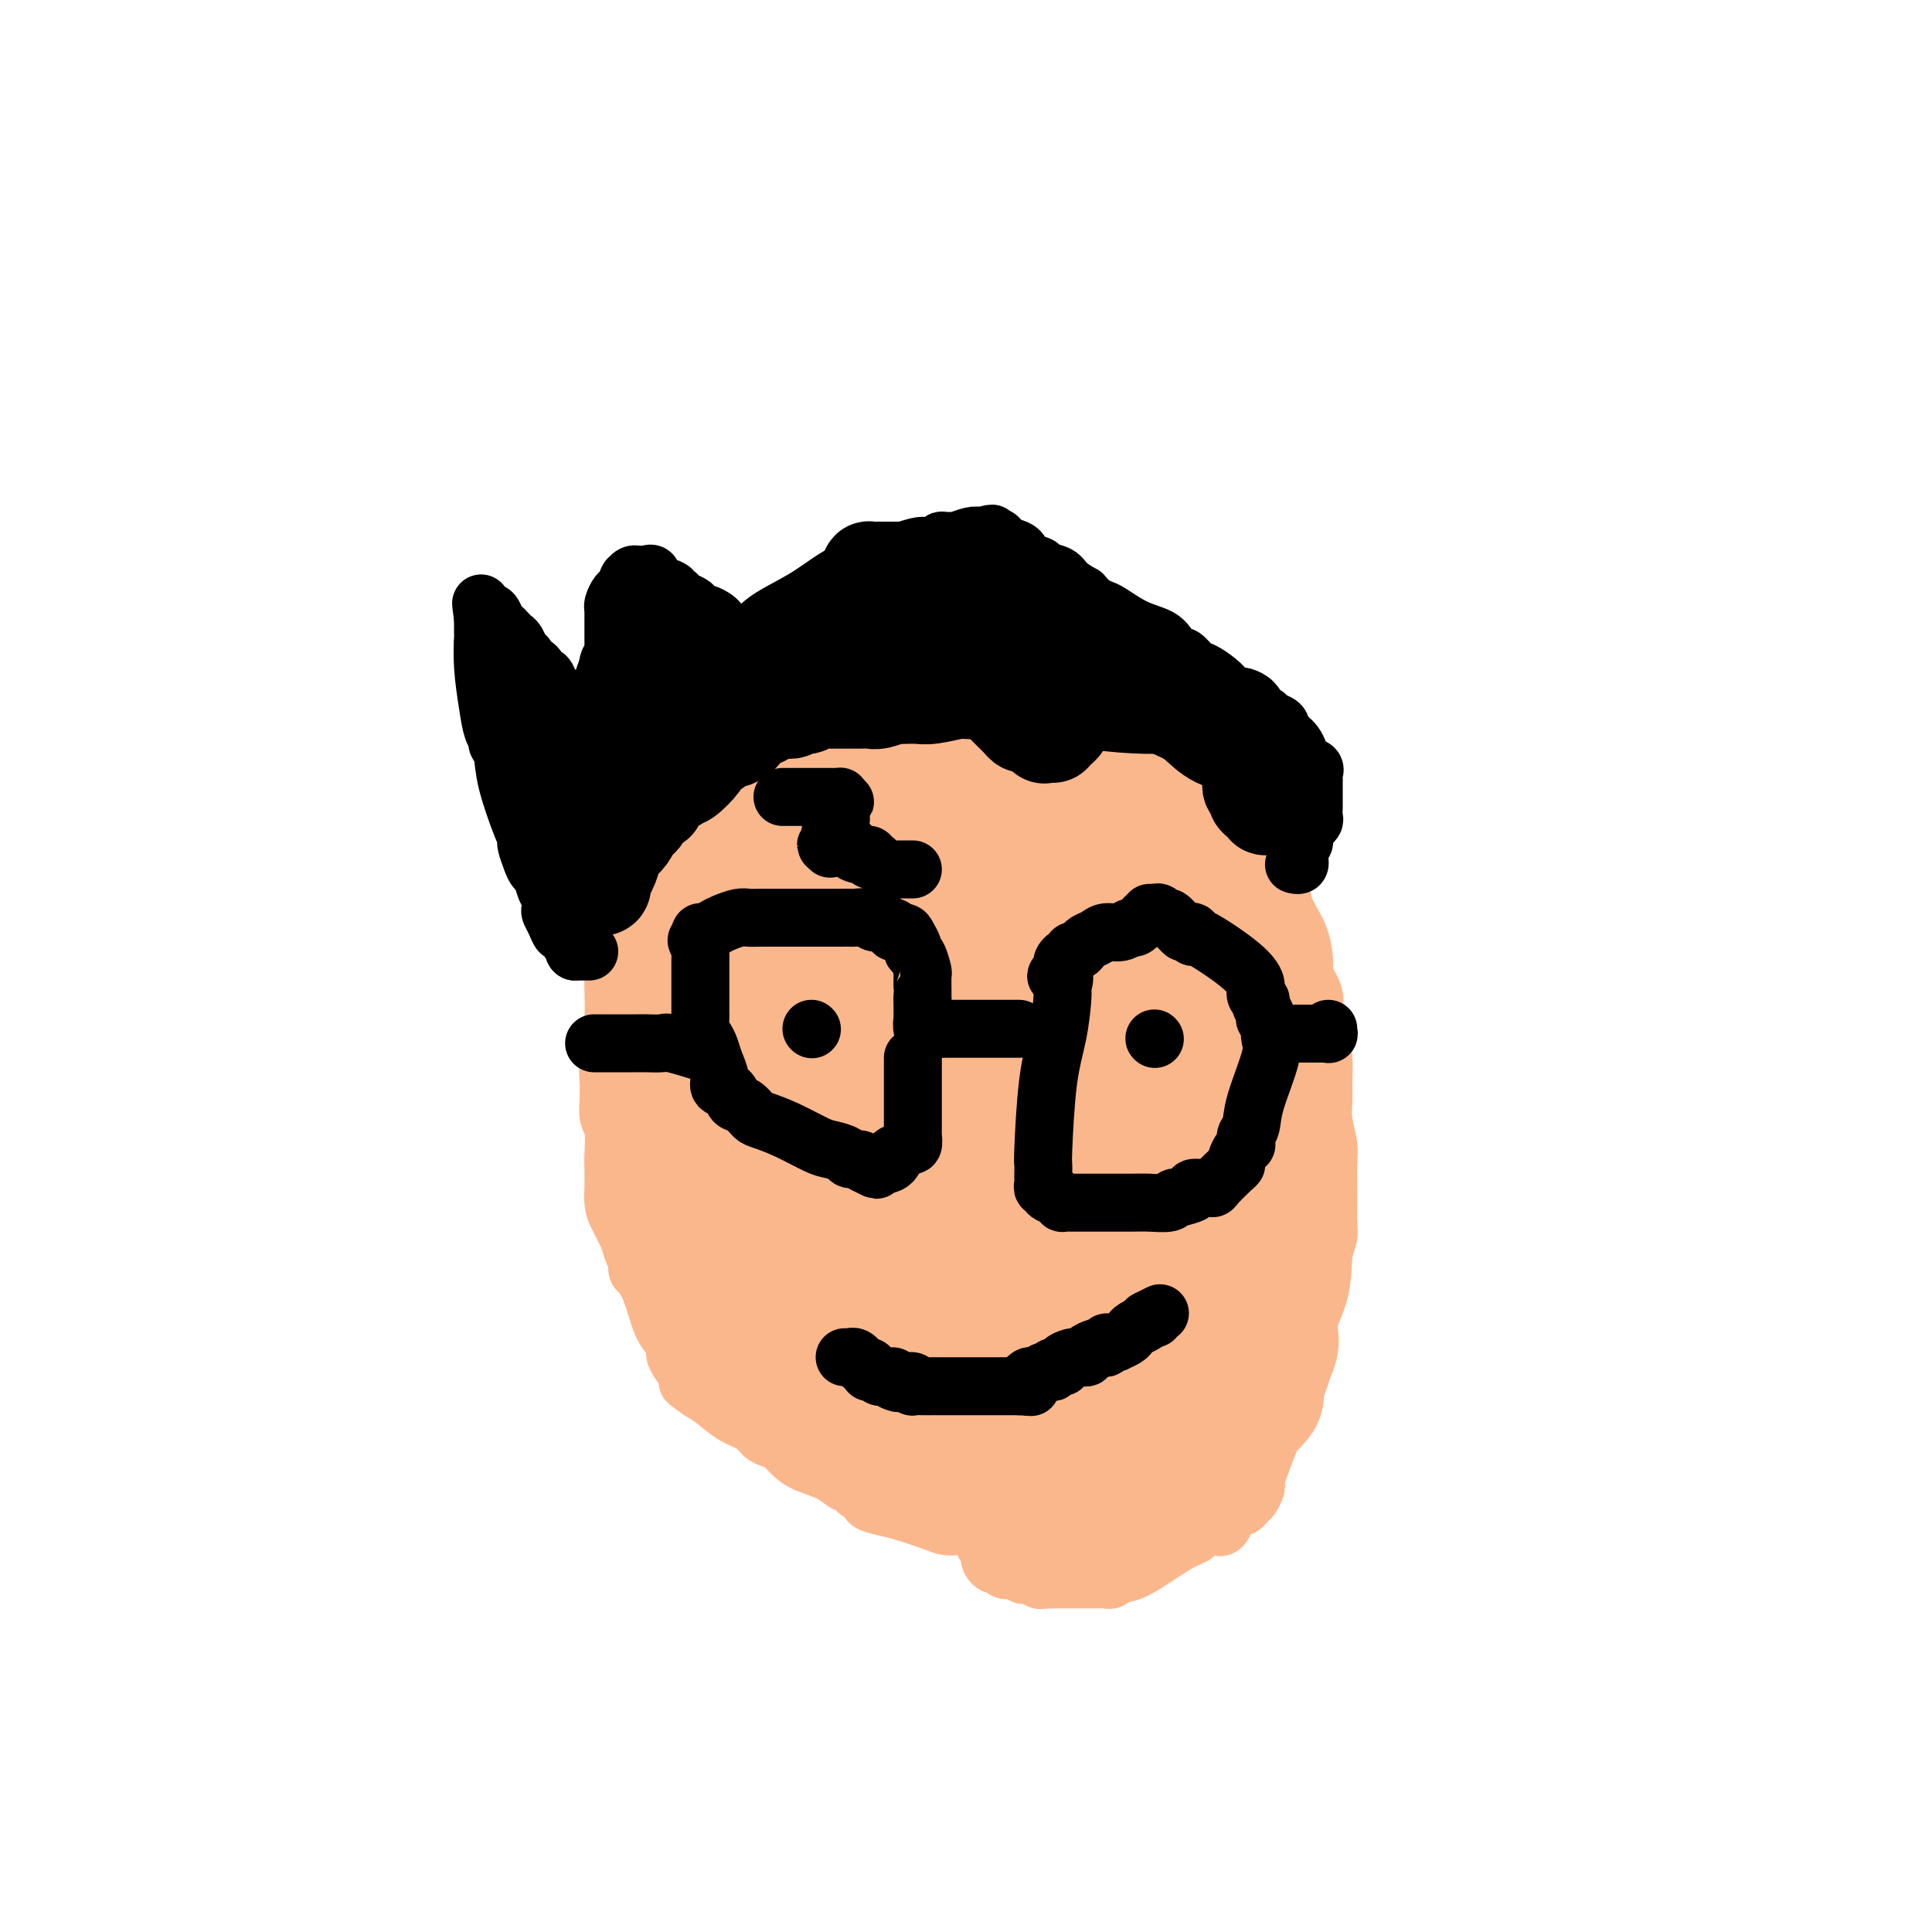 <svg viewBox='0 0 400 400' version='1.1' xmlns='http://www.w3.org/2000/svg' xmlns:xlink='http://www.w3.org/1999/xlink'><g fill='none' stroke='#FBB78C' stroke-width='12' stroke-linecap='round' stroke-linejoin='round'><path d='M218,316c-0.311,0.000 -0.622,0.000 -1,0c-0.378,0.000 -0.822,0.000 -1,0c-0.178,0.000 -0.089,0.000 0,0'/><path d='M216,316c-0.235,0.016 0.179,0.057 0,0c-0.179,-0.057 -0.949,-0.212 -2,0c-1.051,0.212 -2.382,0.790 -3,1c-0.618,0.210 -0.523,0.053 -1,0c-0.477,-0.053 -1.527,-0.000 -2,0c-0.473,0.000 -0.368,-0.053 -1,0c-0.632,0.053 -2.000,0.210 -3,0c-1.000,-0.210 -1.633,-0.788 -2,-1c-0.367,-0.212 -0.469,-0.059 -1,0c-0.531,0.059 -1.493,0.023 -2,0c-0.507,-0.023 -0.561,-0.034 -1,0c-0.439,0.034 -1.264,0.111 -2,0c-0.736,-0.111 -1.383,-0.411 -3,-1c-1.617,-0.589 -4.206,-1.467 -6,-2c-1.794,-0.533 -2.795,-0.720 -4,-1c-1.205,-0.280 -2.613,-0.654 -3,-1c-0.387,-0.346 0.248,-0.666 0,-1c-0.248,-0.334 -1.380,-0.684 -2,-1c-0.620,-0.316 -0.729,-0.598 -1,-1c-0.271,-0.402 -0.706,-0.922 -1,-1c-0.294,-0.078 -0.449,0.288 -1,0c-0.551,-0.288 -1.498,-1.229 -3,-2c-1.502,-0.771 -3.557,-1.372 -5,-2c-1.443,-0.628 -2.272,-1.285 -3,-2c-0.728,-0.715 -1.356,-1.489 -2,-2c-0.644,-0.511 -1.306,-0.759 -2,-1c-0.694,-0.241 -1.421,-0.473 -2,-1c-0.579,-0.527 -1.011,-1.347 -2,-2c-0.989,-0.653 -2.536,-1.137 -4,-2c-1.464,-0.863 -2.847,-2.104 -4,-3c-1.153,-0.896 -2.077,-1.448 -3,-2'/><path d='M145,288c-5.357,-3.648 -1.249,-1.267 0,-1c1.249,0.267 -0.361,-1.581 -1,-2c-0.639,-0.419 -0.307,0.589 -1,0c-0.693,-0.589 -2.412,-2.775 -3,-4c-0.588,-1.225 -0.045,-1.487 0,-2c0.045,-0.513 -0.408,-1.275 -1,-2c-0.592,-0.725 -1.322,-1.413 -2,-3c-0.678,-1.587 -1.305,-4.074 -2,-6c-0.695,-1.926 -1.457,-3.292 -2,-4c-0.543,-0.708 -0.865,-0.758 -1,-1c-0.135,-0.242 -0.081,-0.676 0,-1c0.081,-0.324 0.190,-0.536 0,-1c-0.190,-0.464 -0.678,-1.178 -1,-2c-0.322,-0.822 -0.479,-1.750 -1,-3c-0.521,-1.250 -1.408,-2.820 -2,-4c-0.592,-1.180 -0.891,-1.968 -1,-3c-0.109,-1.032 -0.030,-2.308 0,-3c0.030,-0.692 0.009,-0.801 0,-1c-0.009,-0.199 -0.006,-0.489 0,-1c0.006,-0.511 0.016,-1.244 0,-2c-0.016,-0.756 -0.057,-1.535 0,-3c0.057,-1.465 0.212,-3.617 0,-5c-0.212,-1.383 -0.790,-1.997 -1,-3c-0.210,-1.003 -0.052,-2.396 0,-3c0.052,-0.604 -0.001,-0.419 0,-1c0.001,-0.581 0.055,-1.929 0,-3c-0.055,-1.071 -0.221,-1.864 0,-4c0.221,-2.136 0.829,-5.613 1,-9c0.171,-3.387 -0.094,-6.682 0,-9c0.094,-2.318 0.547,-3.659 1,-5'/><path d='M128,197c0.377,-8.665 0.818,-4.328 1,-3c0.182,1.328 0.105,-0.355 0,-1c-0.105,-0.645 -0.238,-0.253 0,0c0.238,0.253 0.848,0.367 1,0c0.152,-0.367 -0.153,-1.214 0,-2c0.153,-0.786 0.763,-1.512 1,-2c0.237,-0.488 0.101,-0.737 0,-1c-0.101,-0.263 -0.168,-0.539 0,-1c0.168,-0.461 0.571,-1.107 1,-2c0.429,-0.893 0.886,-2.032 2,-4c1.114,-1.968 2.886,-4.766 4,-6c1.114,-1.234 1.569,-0.905 2,-1c0.431,-0.095 0.836,-0.614 1,-1c0.164,-0.386 0.085,-0.638 0,-1c-0.085,-0.362 -0.177,-0.833 0,-1c0.177,-0.167 0.622,-0.030 1,0c0.378,0.030 0.689,-0.049 1,0c0.311,0.049 0.621,0.224 1,0c0.379,-0.224 0.826,-0.847 1,-1c0.174,-0.153 0.074,0.166 0,0c-0.074,-0.166 -0.122,-0.815 0,-1c0.122,-0.185 0.413,0.094 1,0c0.587,-0.094 1.470,-0.561 2,-1c0.530,-0.439 0.706,-0.850 1,-1c0.294,-0.150 0.707,-0.040 1,0c0.293,0.040 0.465,0.012 1,0c0.535,-0.012 1.433,-0.006 2,0c0.567,0.006 0.801,0.012 1,0c0.199,-0.012 0.361,-0.042 1,0c0.639,0.042 1.754,0.155 3,0c1.246,-0.155 2.623,-0.577 4,-1'/><path d='M162,166c3.591,-0.630 4.068,-0.705 5,-1c0.932,-0.295 2.319,-0.811 3,-1c0.681,-0.189 0.657,-0.051 1,0c0.343,0.051 1.054,0.014 2,0c0.946,-0.014 2.125,-0.004 3,0c0.875,0.004 1.444,0.001 2,0c0.556,-0.001 1.098,-0.000 2,0c0.902,0.000 2.163,0.000 3,0c0.837,-0.000 1.249,-0.000 2,0c0.751,0.000 1.840,0.000 3,0c1.160,-0.000 2.390,-0.000 3,0c0.610,0.000 0.600,0.000 2,0c1.400,-0.000 4.211,-0.001 5,0c0.789,0.001 -0.445,0.004 0,0c0.445,-0.004 2.569,-0.016 4,0c1.431,0.016 2.170,0.061 3,0c0.830,-0.061 1.753,-0.228 3,0c1.247,0.228 2.819,0.849 4,1c1.181,0.151 1.972,-0.170 3,0c1.028,0.170 2.294,0.829 3,1c0.706,0.171 0.851,-0.147 2,0c1.149,0.147 3.302,0.761 5,1c1.698,0.239 2.943,0.105 4,0c1.057,-0.105 1.927,-0.182 3,0c1.073,0.182 2.347,0.621 4,1c1.653,0.379 3.683,0.697 5,1c1.317,0.303 1.922,0.592 3,1c1.078,0.408 2.629,0.934 4,1c1.371,0.066 2.561,-0.328 4,0c1.439,0.328 3.125,1.380 4,2c0.875,0.620 0.937,0.810 1,1'/><path d='M257,174c8.050,1.786 3.677,1.252 2,1c-1.677,-0.252 -0.656,-0.222 0,0c0.656,0.222 0.948,0.636 1,1c0.052,0.364 -0.137,0.679 0,1c0.137,0.321 0.598,0.646 1,1c0.402,0.354 0.745,0.735 1,1c0.255,0.265 0.423,0.415 1,1c0.577,0.585 1.564,1.607 2,3c0.436,1.393 0.321,3.157 1,5c0.679,1.843 2.153,3.765 3,6c0.847,2.235 1.067,4.782 1,6c-0.067,1.218 -0.421,1.108 0,2c0.421,0.892 1.615,2.787 2,4c0.385,1.213 -0.040,1.745 0,3c0.040,1.255 0.546,3.233 1,5c0.454,1.767 0.858,3.323 1,5c0.142,1.677 0.024,3.476 0,5c-0.024,1.524 0.046,2.774 0,4c-0.046,1.226 -0.208,2.428 0,4c0.208,1.572 0.788,3.512 1,5c0.212,1.488 0.058,2.523 0,4c-0.058,1.477 -0.019,3.396 0,5c0.019,1.604 0.019,2.893 0,4c-0.019,1.107 -0.058,2.033 0,3c0.058,0.967 0.211,1.975 0,3c-0.211,1.025 -0.787,2.067 -1,4c-0.213,1.933 -0.063,4.755 -1,8c-0.937,3.245 -2.963,6.911 -4,10c-1.037,3.089 -1.087,5.601 -2,9c-0.913,3.399 -2.689,7.685 -4,11c-1.311,3.315 -2.155,5.657 -3,8'/><path d='M260,306c-1.947,6.284 -0.314,2.994 0,2c0.314,-0.994 -0.689,0.307 -1,1c-0.311,0.693 0.071,0.777 0,1c-0.071,0.223 -0.597,0.583 -1,1c-0.403,0.417 -0.685,0.890 -1,1c-0.315,0.110 -0.663,-0.142 -1,0c-0.337,0.142 -0.663,0.679 -1,1c-0.337,0.321 -0.684,0.425 -1,1c-0.316,0.575 -0.599,1.621 -1,2c-0.401,0.379 -0.918,0.090 -1,0c-0.082,-0.090 0.271,0.017 0,0c-0.271,-0.017 -1.167,-0.158 -2,0c-0.833,0.158 -1.603,0.616 -2,1c-0.397,0.384 -0.421,0.695 -1,1c-0.579,0.305 -1.714,0.603 -4,2c-2.286,1.397 -5.723,3.891 -8,5c-2.277,1.109 -3.394,0.833 -4,1c-0.606,0.167 -0.702,0.777 -1,1c-0.298,0.223 -0.800,0.060 -1,0c-0.200,-0.060 -0.100,-0.016 0,0c0.100,0.016 0.199,0.004 0,0c-0.199,-0.004 -0.697,-0.001 -1,0c-0.303,0.001 -0.410,0.000 -1,0c-0.590,-0.000 -1.664,-0.000 -2,0c-0.336,0.000 0.064,0.000 0,0c-0.064,-0.000 -0.593,-0.000 -1,0c-0.407,0.000 -0.692,0.000 -1,0c-0.308,-0.000 -0.639,-0.000 -1,0c-0.361,0.000 -0.751,0.000 -1,0c-0.249,-0.000 -0.357,-0.000 -1,0c-0.643,0.000 -1.822,0.000 -3,0'/><path d='M217,327c-2.963,0.293 -1.372,0.026 -1,0c0.372,-0.026 -0.475,0.190 -1,0c-0.525,-0.190 -0.728,-0.787 -1,-1c-0.272,-0.213 -0.615,-0.043 -1,0c-0.385,0.043 -0.814,-0.040 -1,0c-0.186,0.040 -0.130,0.203 0,0c0.130,-0.203 0.333,-0.772 0,-1c-0.333,-0.228 -1.203,-0.117 -2,0c-0.797,0.117 -1.520,0.238 -2,0c-0.480,-0.238 -0.716,-0.837 -1,-1c-0.284,-0.163 -0.616,0.110 -1,0c-0.384,-0.110 -0.821,-0.604 -1,-1c-0.179,-0.396 -0.099,-0.694 0,-1c0.099,-0.306 0.219,-0.621 0,-1c-0.219,-0.379 -0.777,-0.823 -1,-1c-0.223,-0.177 -0.112,-0.089 0,0'/></g>
<g fill='none' stroke='#FBB78C' stroke-width='28' stroke-linecap='round' stroke-linejoin='round'><path d='M225,301c-0.000,0.302 -0.000,0.604 0,1c0.000,0.396 0.000,0.885 0,1c-0.000,0.115 -0.000,-0.143 0,0c0.000,0.143 0.000,0.686 0,1c-0.000,0.314 -0.000,0.397 0,1c0.000,0.603 0.000,1.725 0,2c-0.000,0.275 -0.000,-0.296 0,0c0.000,0.296 0.000,1.459 0,2c-0.000,0.541 -0.000,0.461 0,1c0.000,0.539 0.000,1.698 0,2c-0.000,0.302 -0.001,-0.255 0,0c0.001,0.255 0.003,1.320 0,2c-0.003,0.680 -0.011,0.976 0,1c0.011,0.024 0.041,-0.224 0,0c-0.041,0.224 -0.155,0.921 0,1c0.155,0.079 0.577,-0.461 1,-1'/><path d='M226,315c0.338,1.922 0.682,-0.273 1,-1c0.318,-0.727 0.610,0.016 1,0c0.390,-0.016 0.878,-0.789 1,-1c0.122,-0.211 -0.122,0.141 0,0c0.122,-0.141 0.611,-0.774 1,-1c0.389,-0.226 0.678,-0.046 1,0c0.322,0.046 0.677,-0.043 1,0c0.323,0.043 0.613,0.219 1,0c0.387,-0.219 0.869,-0.833 1,-1c0.131,-0.167 -0.091,0.112 0,0c0.091,-0.112 0.494,-0.615 1,-1c0.506,-0.385 1.115,-0.652 2,-1c0.885,-0.348 2.045,-0.777 4,-2c1.955,-1.223 4.706,-3.241 7,-5c2.294,-1.759 4.130,-3.259 5,-4c0.870,-0.741 0.773,-0.724 1,-1c0.227,-0.276 0.778,-0.847 1,-1c0.222,-0.153 0.114,0.110 0,0c-0.114,-0.110 -0.233,-0.594 0,-1c0.233,-0.406 0.818,-0.735 1,-1c0.182,-0.265 -0.038,-0.466 0,-1c0.038,-0.534 0.336,-1.399 1,-2c0.664,-0.601 1.695,-0.936 2,-1c0.305,-0.064 -0.114,0.142 0,0c0.114,-0.142 0.762,-0.634 1,-1c0.238,-0.366 0.067,-0.607 0,-1c-0.067,-0.393 -0.029,-0.937 0,-1c0.029,-0.063 0.049,0.354 0,0c-0.049,-0.354 -0.167,-1.480 0,-2c0.167,-0.520 0.619,-0.434 1,-1c0.381,-0.566 0.690,-1.783 1,-3'/><path d='M262,281c1.619,-3.456 1.166,-3.596 1,-4c-0.166,-0.404 -0.044,-1.071 0,-2c0.044,-0.929 0.012,-2.120 0,-3c-0.012,-0.880 -0.003,-1.448 0,-2c0.003,-0.552 0.001,-1.088 0,-2c-0.001,-0.912 -0.000,-2.199 0,-3c0.000,-0.801 -0.000,-1.117 0,-2c0.000,-0.883 0.001,-2.334 0,-4c-0.001,-1.666 -0.003,-3.547 0,-5c0.003,-1.453 0.012,-2.477 0,-3c-0.012,-0.523 -0.045,-0.545 0,-1c0.045,-0.455 0.170,-1.343 0,-2c-0.170,-0.657 -0.633,-1.082 -1,-2c-0.367,-0.918 -0.637,-2.327 -1,-4c-0.363,-1.673 -0.818,-3.609 -1,-5c-0.182,-1.391 -0.090,-2.239 0,-3c0.090,-0.761 0.179,-1.437 0,-2c-0.179,-0.563 -0.625,-1.012 -1,-2c-0.375,-0.988 -0.677,-2.514 -1,-4c-0.323,-1.486 -0.666,-2.933 -1,-4c-0.334,-1.067 -0.657,-1.754 -1,-3c-0.343,-1.246 -0.704,-3.052 -1,-4c-0.296,-0.948 -0.527,-1.038 -1,-2c-0.473,-0.962 -1.187,-2.798 -2,-8c-0.813,-5.202 -1.723,-13.771 -3,-20c-1.277,-6.229 -2.919,-10.116 -4,-12c-1.081,-1.884 -1.599,-1.763 -2,-2c-0.401,-0.237 -0.685,-0.833 -1,-1c-0.315,-0.167 -0.661,0.095 -1,0c-0.339,-0.095 -0.669,-0.548 -1,-1'/><path d='M240,169c-1.574,-2.953 -1.010,-2.337 -1,-2c0.010,0.337 -0.533,0.393 -1,0c-0.467,-0.393 -0.857,-1.236 -1,-2c-0.143,-0.764 -0.038,-1.449 0,-1c0.038,0.449 0.010,2.032 0,3c-0.010,0.968 -0.003,1.321 0,2c0.003,0.679 0.001,1.683 0,2c-0.001,0.317 -0.000,-0.052 0,0c0.000,0.052 0.000,0.526 0,1'/><path d='M237,172c-0.012,1.464 -0.040,1.124 0,1c0.040,-0.124 0.150,-0.033 0,0c-0.150,0.033 -0.560,0.009 -1,0c-0.440,-0.009 -0.908,-0.002 -1,0c-0.092,0.002 0.194,0.000 0,0c-0.194,-0.000 -0.866,0.001 -1,0c-0.134,-0.001 0.270,-0.004 0,0c-0.270,0.004 -1.213,0.016 -2,0c-0.787,-0.016 -1.419,-0.061 -2,0c-0.581,0.061 -1.113,0.226 -2,0c-0.887,-0.226 -2.129,-0.844 -3,-1c-0.871,-0.156 -1.369,0.151 -2,0c-0.631,-0.151 -1.394,-0.761 -2,-1c-0.606,-0.239 -1.055,-0.107 -2,0c-0.945,0.107 -2.385,0.187 -3,0c-0.615,-0.187 -0.405,-0.642 -2,-1c-1.595,-0.358 -4.994,-0.618 -7,-1c-2.006,-0.382 -2.620,-0.887 -3,-1c-0.380,-0.113 -0.526,0.167 -1,0c-0.474,-0.167 -1.277,-0.779 -2,-1c-0.723,-0.221 -1.367,-0.049 -2,0c-0.633,0.049 -1.254,-0.025 -2,0c-0.746,0.025 -1.617,0.150 -3,0c-1.383,-0.150 -3.276,-0.576 -5,-1c-1.724,-0.424 -3.277,-0.846 -4,-1c-0.723,-0.154 -0.616,-0.041 -1,0c-0.384,0.041 -1.257,0.011 -2,0c-0.743,-0.011 -1.354,-0.003 -2,0c-0.646,0.003 -1.328,0.001 -2,0c-0.672,-0.001 -1.335,-0.000 -2,0c-0.665,0.000 -1.333,0.000 -2,0'/><path d='M174,165c-9.937,-1.148 -3.280,-0.518 -1,0c2.280,0.518 0.182,0.923 -1,1c-1.182,0.077 -1.447,-0.175 -2,0c-0.553,0.175 -1.392,0.778 -2,1c-0.608,0.222 -0.985,0.065 -1,0c-0.015,-0.065 0.330,-0.038 0,0c-0.330,0.038 -1.336,0.087 -2,0c-0.664,-0.087 -0.986,-0.310 -2,0c-1.014,0.310 -2.719,1.154 -4,2c-1.281,0.846 -2.136,1.693 -3,2c-0.864,0.307 -1.737,0.072 -2,0c-0.263,-0.072 0.084,0.017 0,0c-0.084,-0.017 -0.598,-0.142 -1,0c-0.402,0.142 -0.693,0.552 -1,1c-0.307,0.448 -0.632,0.936 -1,1c-0.368,0.064 -0.781,-0.295 -1,0c-0.219,0.295 -0.244,1.245 -1,2c-0.756,0.755 -2.241,1.315 -3,2c-0.759,0.685 -0.791,1.494 -1,2c-0.209,0.506 -0.595,0.710 -1,1c-0.405,0.290 -0.829,0.666 -1,1c-0.171,0.334 -0.088,0.627 0,1c0.088,0.373 0.181,0.825 0,1c-0.181,0.175 -0.637,0.074 -1,1c-0.363,0.926 -0.633,2.881 -1,4c-0.367,1.119 -0.830,1.403 -1,2c-0.170,0.597 -0.048,1.508 0,2c0.048,0.492 0.023,0.565 0,1c-0.023,0.435 -0.045,1.233 0,2c0.045,0.767 0.156,1.505 0,4c-0.156,2.495 -0.578,6.748 -1,11'/><path d='M139,210c-0.320,4.497 -0.620,6.738 -1,9c-0.380,2.262 -0.840,4.544 -1,7c-0.160,2.456 -0.018,5.086 0,7c0.018,1.914 -0.086,3.112 0,5c0.086,1.888 0.362,4.466 1,6c0.638,1.534 1.638,2.025 2,3c0.362,0.975 0.087,2.435 0,3c-0.087,0.565 0.014,0.235 0,1c-0.014,0.765 -0.143,2.625 0,4c0.143,1.375 0.560,2.267 1,3c0.440,0.733 0.905,1.309 1,2c0.095,0.691 -0.181,1.498 0,2c0.181,0.502 0.818,0.699 1,1c0.182,0.301 -0.092,0.706 0,1c0.092,0.294 0.548,0.477 1,1c0.452,0.523 0.899,1.387 1,2c0.101,0.613 -0.145,0.975 0,1c0.145,0.025 0.682,-0.287 1,0c0.318,0.287 0.416,1.174 1,2c0.584,0.826 1.654,1.591 2,2c0.346,0.409 -0.033,0.463 0,1c0.033,0.537 0.477,1.556 1,2c0.523,0.444 1.124,0.312 2,1c0.876,0.688 2.027,2.197 3,3c0.973,0.803 1.767,0.901 2,1c0.233,0.099 -0.095,0.201 1,1c1.095,0.799 3.613,2.297 5,3c1.387,0.703 1.643,0.612 3,1c1.357,0.388 3.816,1.254 5,2c1.184,0.746 1.092,1.373 1,2'/><path d='M172,289c3.808,2.393 2.329,1.376 2,1c-0.329,-0.376 0.493,-0.112 1,0c0.507,0.112 0.699,0.071 1,0c0.301,-0.071 0.711,-0.172 1,0c0.289,0.172 0.457,0.619 1,1c0.543,0.381 1.460,0.697 2,1c0.540,0.303 0.704,0.592 1,1c0.296,0.408 0.726,0.935 1,1c0.274,0.065 0.393,-0.334 1,0c0.607,0.334 1.703,1.399 2,2c0.297,0.601 -0.205,0.737 0,1c0.205,0.263 1.119,0.653 2,1c0.881,0.347 1.730,0.651 2,1c0.270,0.349 -0.040,0.742 0,1c0.040,0.258 0.430,0.380 1,1c0.570,0.620 1.320,1.738 2,2c0.680,0.262 1.292,-0.332 2,0c0.708,0.332 1.513,1.592 2,2c0.487,0.408 0.656,-0.034 1,0c0.344,0.034 0.865,0.545 1,1c0.135,0.455 -0.114,0.854 0,1c0.114,0.146 0.590,0.039 1,0c0.410,-0.039 0.753,-0.010 1,0c0.247,0.010 0.399,0.003 1,0c0.601,-0.003 1.650,-0.001 2,0c0.350,0.001 -0.001,0.000 0,0c0.001,-0.000 0.354,-0.000 1,0c0.646,0.000 1.586,0.000 2,0c0.414,-0.000 0.304,-0.000 1,0c0.696,0.000 2.199,0.000 4,0c1.801,-0.000 3.901,-0.000 6,0'/><path d='M217,307c4.193,0.033 5.176,0.116 6,0c0.824,-0.116 1.490,-0.431 2,-1c0.510,-0.569 0.865,-1.391 1,-2c0.135,-0.609 0.051,-1.006 0,-1c-0.051,0.006 -0.070,0.416 0,0c0.070,-0.416 0.230,-1.659 0,-2c-0.230,-0.341 -0.850,0.220 -1,0c-0.150,-0.220 0.170,-1.221 0,-2c-0.170,-0.779 -0.830,-1.335 -1,-2c-0.170,-0.665 0.152,-1.439 0,-2c-0.152,-0.561 -0.776,-0.909 -1,-1c-0.224,-0.091 -0.046,0.076 0,0c0.046,-0.076 -0.040,-0.396 0,-1c0.040,-0.604 0.207,-1.491 0,-2c-0.207,-0.509 -0.788,-0.639 -1,-1c-0.212,-0.361 -0.057,-0.952 0,-2c0.057,-1.048 0.014,-2.552 0,-3c-0.014,-0.448 -0.001,0.161 0,0c0.001,-0.161 -0.011,-1.093 0,-2c0.011,-0.907 0.043,-1.790 0,-2c-0.043,-0.210 -0.163,0.252 0,0c0.163,-0.252 0.608,-1.219 1,-2c0.392,-0.781 0.732,-1.375 1,-2c0.268,-0.625 0.463,-1.280 1,-3c0.537,-1.720 1.416,-4.505 2,-6c0.584,-1.495 0.875,-1.699 1,-2c0.125,-0.301 0.085,-0.699 0,-1c-0.085,-0.301 -0.215,-0.504 0,-1c0.215,-0.496 0.776,-1.285 1,-2c0.224,-0.715 0.112,-1.358 0,-2'/><path d='M229,260c1.928,-4.378 3.247,-4.822 4,-6c0.753,-1.178 0.940,-3.088 1,-4c0.060,-0.912 -0.008,-0.824 0,-1c0.008,-0.176 0.093,-0.615 0,-1c-0.093,-0.385 -0.365,-0.717 0,-1c0.365,-0.283 1.366,-0.519 2,-1c0.634,-0.481 0.899,-1.208 1,-2c0.101,-0.792 0.038,-1.648 0,-2c-0.038,-0.352 -0.049,-0.200 0,0c0.049,0.200 0.159,0.446 0,1c-0.159,0.554 -0.588,1.414 -1,2c-0.412,0.586 -0.806,0.897 -1,2c-0.194,1.103 -0.189,2.996 -1,5c-0.811,2.004 -2.440,4.117 -3,6c-0.560,1.883 -0.053,3.536 0,5c0.053,1.464 -0.350,2.738 0,6c0.350,3.262 1.453,8.510 2,12c0.547,3.490 0.538,5.222 1,8c0.462,2.778 1.396,6.604 2,9c0.604,2.396 0.880,3.364 1,4c0.120,0.636 0.085,0.941 0,1c-0.085,0.059 -0.220,-0.128 0,0c0.220,0.128 0.794,0.570 1,1c0.206,0.430 0.044,0.847 0,1c-0.044,0.153 0.030,0.041 0,0c-0.030,-0.041 -0.163,-0.011 0,0c0.163,0.011 0.621,0.003 1,0c0.379,-0.003 0.680,-0.001 1,0c0.320,0.001 0.660,0.000 1,0'/><path d='M241,305c0.587,0.454 0.056,0.090 0,0c-0.056,-0.090 0.363,0.095 1,-1c0.637,-1.095 1.492,-3.471 2,-4c0.508,-0.529 0.668,0.789 1,-2c0.332,-2.789 0.835,-9.687 1,-13c0.165,-3.313 -0.009,-3.043 0,-4c0.009,-0.957 0.199,-3.142 0,-4c-0.199,-0.858 -0.789,-0.389 -1,-1c-0.211,-0.611 -0.042,-2.303 0,-3c0.042,-0.697 -0.041,-0.401 0,-1c0.041,-0.599 0.207,-2.094 0,-4c-0.207,-1.906 -0.787,-4.222 -1,-6c-0.213,-1.778 -0.061,-3.017 0,-4c0.061,-0.983 0.030,-1.708 0,-3c-0.030,-1.292 -0.059,-3.150 0,-4c0.059,-0.850 0.205,-0.691 0,-1c-0.205,-0.309 -0.763,-1.084 -1,-2c-0.237,-0.916 -0.155,-1.971 0,-3c0.155,-1.029 0.382,-2.031 0,-3c-0.382,-0.969 -1.373,-1.905 -2,-3c-0.627,-1.095 -0.889,-2.351 -1,-3c-0.111,-0.649 -0.071,-0.693 0,-1c0.071,-0.307 0.174,-0.876 0,-2c-0.174,-1.124 -0.624,-2.802 -1,-5c-0.376,-2.198 -0.679,-4.917 -1,-8c-0.321,-3.083 -0.660,-6.532 -1,-9c-0.340,-2.468 -0.679,-3.957 -1,-5c-0.321,-1.043 -0.622,-1.640 -1,-2c-0.378,-0.360 -0.833,-0.481 -1,-1c-0.167,-0.519 -0.048,-1.434 0,-2c0.048,-0.566 0.024,-0.783 0,-1'/><path d='M234,200c-2.282,-12.703 -1.987,-5.960 -2,-4c-0.013,1.960 -0.336,-0.861 -1,-3c-0.664,-2.139 -1.670,-3.595 -2,-4c-0.330,-0.405 0.017,0.242 0,0c-0.017,-0.242 -0.399,-1.371 -1,-2c-0.601,-0.629 -1.422,-0.757 -2,-1c-0.578,-0.243 -0.915,-0.601 -1,-1c-0.085,-0.399 0.080,-0.839 0,-1c-0.080,-0.161 -0.406,-0.043 -1,0c-0.594,0.043 -1.458,0.011 -2,0c-0.542,-0.011 -0.763,0.000 -1,0c-0.237,-0.000 -0.491,-0.011 -1,0c-0.509,0.011 -1.274,0.045 -2,0c-0.726,-0.045 -1.412,-0.170 -2,0c-0.588,0.170 -1.079,0.634 -2,1c-0.921,0.366 -2.273,0.634 -4,1c-1.727,0.366 -3.830,0.829 -5,1c-1.170,0.171 -1.409,0.050 -2,0c-0.591,-0.050 -1.535,-0.027 -2,0c-0.465,0.027 -0.450,0.060 -1,0c-0.550,-0.060 -1.664,-0.212 -2,0c-0.336,0.212 0.106,0.790 -1,1c-1.106,0.210 -3.760,0.052 -6,0c-2.240,-0.052 -4.066,0.000 -6,0c-1.934,-0.000 -3.975,-0.053 -5,0c-1.025,0.053 -1.034,0.210 -2,0c-0.966,-0.210 -2.888,-0.788 -4,-1c-1.112,-0.212 -1.415,-0.057 -2,0c-0.585,0.057 -1.453,0.016 -2,0c-0.547,-0.016 -0.774,-0.008 -1,0'/><path d='M169,187c-8.698,0.460 -2.944,0.109 -1,0c1.944,-0.109 0.076,0.022 -1,0c-1.076,-0.022 -1.360,-0.198 -2,0c-0.640,0.198 -1.636,0.770 -2,1c-0.364,0.230 -0.098,0.117 0,0c0.098,-0.117 0.026,-0.239 0,0c-0.026,0.239 -0.007,0.838 0,1c0.007,0.162 0.002,-0.115 0,0c-0.002,0.115 -0.000,0.622 0,1c0.000,0.378 -0.001,0.629 0,1c0.001,0.371 0.004,0.864 0,1c-0.004,0.136 -0.016,-0.085 0,0c0.016,0.085 0.061,0.476 0,1c-0.061,0.524 -0.226,1.182 0,2c0.226,0.818 0.845,1.797 1,3c0.155,1.203 -0.155,2.630 0,4c0.155,1.370 0.773,2.682 1,5c0.227,2.318 0.061,5.643 0,8c-0.061,2.357 -0.016,3.747 0,5c0.016,1.253 0.005,2.371 0,3c-0.005,0.629 -0.003,0.770 0,1c0.003,0.230 0.008,0.547 0,1c-0.008,0.453 -0.030,1.040 0,2c0.030,0.960 0.112,2.292 0,4c-0.112,1.708 -0.418,3.792 0,6c0.418,2.208 1.561,4.541 2,6c0.439,1.459 0.173,2.046 0,3c-0.173,0.954 -0.252,2.276 0,3c0.252,0.724 0.837,0.849 1,1c0.163,0.151 -0.096,0.329 0,1c0.096,0.671 0.548,1.836 1,3'/><path d='M169,254c1.111,10.634 0.889,4.717 1,3c0.111,-1.717 0.554,0.764 1,2c0.446,1.236 0.893,1.227 1,2c0.107,0.773 -0.126,2.328 0,3c0.126,0.672 0.611,0.460 1,1c0.389,0.540 0.682,1.832 1,3c0.318,1.168 0.663,2.212 1,3c0.337,0.788 0.668,1.322 1,2c0.332,0.678 0.667,1.502 1,2c0.333,0.498 0.666,0.669 1,1c0.334,0.331 0.671,0.821 1,1c0.329,0.179 0.651,0.048 1,0c0.349,-0.048 0.726,-0.013 1,0c0.274,0.013 0.445,0.004 1,0c0.555,-0.004 1.495,-0.002 2,0c0.505,0.002 0.577,0.003 1,0c0.423,-0.003 1.198,-0.012 2,0c0.802,0.012 1.632,0.044 2,0c0.368,-0.044 0.275,-0.166 1,0c0.725,0.166 2.269,0.619 3,1c0.731,0.381 0.650,0.690 1,1c0.350,0.310 1.131,0.621 2,1c0.869,0.379 1.825,0.827 2,1c0.175,0.173 -0.430,0.070 0,0c0.430,-0.070 1.894,-0.106 3,0c1.106,0.106 1.855,0.354 2,1c0.145,0.646 -0.315,1.690 0,2c0.315,0.310 1.404,-0.113 2,0c0.596,0.113 0.699,0.761 1,1c0.301,0.239 0.800,0.068 1,0c0.200,-0.068 0.100,-0.034 0,0'/><path d='M207,285c2.166,1.177 0.581,0.621 0,0c-0.581,-0.621 -0.156,-1.307 0,-2c0.156,-0.693 0.044,-1.394 0,-2c-0.044,-0.606 -0.020,-1.115 0,-2c0.020,-0.885 0.037,-2.144 0,-3c-0.037,-0.856 -0.129,-1.309 0,-3c0.129,-1.691 0.479,-4.620 1,-8c0.521,-3.380 1.211,-7.213 2,-10c0.789,-2.787 1.675,-4.529 2,-6c0.325,-1.471 0.087,-2.670 0,-3c-0.087,-0.330 -0.023,0.208 0,0c0.023,-0.208 0.006,-1.163 0,-2c-0.006,-0.837 -0.002,-1.556 0,-2c0.002,-0.444 0.001,-0.613 0,-1c-0.001,-0.387 -0.002,-0.991 0,-1c0.002,-0.009 0.008,0.577 0,0c-0.008,-0.577 -0.030,-2.318 0,-3c0.030,-0.682 0.113,-0.304 0,-1c-0.113,-0.696 -0.423,-2.467 0,-5c0.423,-2.533 1.577,-5.829 2,-8c0.423,-2.171 0.113,-3.216 0,-4c-0.113,-0.784 -0.030,-1.307 0,-2c0.030,-0.693 0.008,-1.556 0,-2c-0.008,-0.444 -0.002,-0.468 0,-1c0.002,-0.532 0.001,-1.571 0,-2c-0.001,-0.429 -0.000,-0.249 0,-1c0.000,-0.751 0.000,-2.433 0,-4c-0.000,-1.567 -0.000,-3.019 0,-4c0.000,-0.981 0.000,-1.490 0,-2'/><path d='M214,201c1.087,-13.223 0.303,-4.279 0,-1c-0.303,3.279 -0.125,0.893 0,0c0.125,-0.893 0.197,-0.293 0,0c-0.197,0.293 -0.662,0.278 -1,0c-0.338,-0.278 -0.547,-0.818 -1,-1c-0.453,-0.182 -1.148,-0.007 -2,0c-0.852,0.007 -1.859,-0.154 -3,0c-1.141,0.154 -2.416,0.622 -4,1c-1.584,0.378 -3.476,0.665 -5,1c-1.524,0.335 -2.680,0.717 -4,1c-1.320,0.283 -2.805,0.468 -4,1c-1.195,0.532 -2.099,1.410 -3,2c-0.901,0.590 -1.799,0.890 -2,1c-0.201,0.110 0.296,0.029 0,0c-0.296,-0.029 -1.386,-0.008 -2,0c-0.614,0.008 -0.752,0.002 -1,0c-0.248,-0.002 -0.606,0.001 -1,0c-0.394,-0.001 -0.823,-0.007 -1,0c-0.177,0.007 -0.101,0.027 0,0c0.101,-0.027 0.226,-0.102 0,0c-0.226,0.102 -0.805,0.382 -1,1c-0.195,0.618 -0.008,1.574 0,2c0.008,0.426 -0.164,0.322 0,1c0.164,0.678 0.663,2.138 1,3c0.337,0.862 0.513,1.124 1,2c0.487,0.876 1.284,2.364 2,3c0.716,0.636 1.349,0.419 2,1c0.651,0.581 1.319,1.960 2,3c0.681,1.040 1.376,1.742 2,3c0.624,1.258 1.178,3.074 2,5c0.822,1.926 1.911,3.963 3,6'/><path d='M194,236c2.498,4.530 1.742,4.354 2,5c0.258,0.646 1.529,2.115 2,3c0.471,0.885 0.141,1.188 0,2c-0.141,0.812 -0.094,2.134 0,3c0.094,0.866 0.237,1.276 0,3c-0.237,1.724 -0.852,4.762 -1,7c-0.148,2.238 0.170,3.675 0,5c-0.170,1.325 -0.830,2.537 -1,4c-0.170,1.463 0.150,3.176 0,4c-0.150,0.824 -0.771,0.761 -1,1c-0.229,0.239 -0.065,0.782 0,1c0.065,0.218 0.031,0.111 0,0c-0.031,-0.111 -0.060,-0.226 0,0c0.060,0.226 0.209,0.793 0,1c-0.209,0.207 -0.776,0.053 -1,0c-0.224,-0.053 -0.105,-0.004 0,0c0.105,0.004 0.198,-0.036 0,0c-0.198,0.036 -0.685,0.150 -1,0c-0.315,-0.150 -0.458,-0.563 -1,-1c-0.542,-0.437 -1.485,-0.897 -2,-1c-0.515,-0.103 -0.604,0.151 -1,-1c-0.396,-1.151 -1.101,-3.708 -2,-5c-0.899,-1.292 -1.992,-1.320 -2,-4c-0.008,-2.680 1.070,-8.011 2,-12c0.930,-3.989 1.713,-6.636 2,-8c0.287,-1.364 0.077,-1.444 0,-2c-0.077,-0.556 -0.022,-1.587 0,-2c0.022,-0.413 0.011,-0.206 0,0'/><path d='M189,239c0.619,-3.879 0.166,-1.576 0,-1c-0.166,0.576 -0.045,-0.576 0,-1c0.045,-0.424 0.013,-0.121 0,0c-0.013,0.121 -0.006,0.061 0,0'/><path d='M191,233c4.362,-6.484 8.724,-12.969 13,-18c4.276,-5.031 8.467,-8.609 10,-10c1.533,-1.391 0.407,-0.594 0,0c-0.407,0.594 -0.097,0.985 0,1c0.097,0.015 -0.019,-0.346 0,0c0.019,0.346 0.174,1.398 0,2c-0.174,0.602 -0.676,0.753 -1,1c-0.324,0.247 -0.469,0.591 -1,1c-0.531,0.409 -1.449,0.883 -2,1c-0.551,0.117 -0.736,-0.123 -1,0c-0.264,0.123 -0.607,0.610 -1,1c-0.393,0.390 -0.837,0.682 -1,1c-0.163,0.318 -0.047,0.662 0,1c0.047,0.338 0.023,0.669 0,1'/><path d='M207,215c-1.265,1.741 -0.927,1.094 -1,1c-0.073,-0.094 -0.556,0.367 -1,1c-0.444,0.633 -0.850,1.440 -1,2c-0.150,0.560 -0.043,0.874 0,1c0.043,0.126 0.021,0.063 0,0'/></g>
<g fill='none' stroke='#000000' stroke-width='12' stroke-linecap='round' stroke-linejoin='round'><path d='M175,281c-0.112,-0.001 -0.223,-0.001 0,0c0.223,0.001 0.782,0.004 1,0c0.218,-0.004 0.096,-0.016 0,0c-0.096,0.016 -0.167,0.061 0,0c0.167,-0.061 0.570,-0.228 1,0c0.430,0.228 0.886,0.849 1,1c0.114,0.151 -0.114,-0.170 0,0c0.114,0.170 0.569,0.829 1,1c0.431,0.171 0.836,-0.147 1,0c0.164,0.147 0.085,0.757 0,1c-0.085,0.243 -0.178,0.118 0,0c0.178,-0.118 0.626,-0.228 1,0c0.374,0.228 0.675,0.796 1,1c0.325,0.204 0.675,0.044 1,0c0.325,-0.044 0.626,0.027 1,0c0.374,-0.027 0.821,-0.150 1,0c0.179,0.150 0.089,0.575 0,1'/><path d='M185,286c1.745,0.769 1.107,0.192 1,0c-0.107,-0.192 0.317,0.001 1,0c0.683,-0.001 1.625,-0.196 2,0c0.375,0.196 0.182,0.785 0,1c-0.182,0.215 -0.352,0.058 0,0c0.352,-0.058 1.225,-0.015 2,0c0.775,0.015 1.450,0.004 2,0c0.550,-0.004 0.973,-0.001 1,0c0.027,0.001 -0.344,0.000 0,0c0.344,-0.000 1.403,-0.000 2,0c0.597,0.000 0.733,0.000 1,0c0.267,-0.000 0.664,-0.000 1,0c0.336,0.000 0.611,0.000 1,0c0.389,-0.000 0.892,-0.000 1,0c0.108,0.000 -0.179,0.000 0,0c0.179,-0.000 0.825,-0.000 1,0c0.175,0.000 -0.122,0.000 0,0c0.122,-0.000 0.662,-0.000 1,0c0.338,0.000 0.472,0.000 1,0c0.528,-0.000 1.448,-0.000 2,0c0.552,0.000 0.735,0.000 1,0c0.265,-0.000 0.611,-0.000 1,0c0.389,0.000 0.821,0.000 1,0c0.179,-0.000 0.105,-0.000 0,0c-0.105,0.000 -0.239,0.000 0,0c0.239,-0.000 0.852,-0.000 1,0c0.148,0.000 -0.170,0.000 0,0c0.170,-0.000 0.829,0.000 1,0c0.171,0.000 -0.146,0.000 0,0c0.146,0.000 0.756,0.000 1,0c0.244,0.000 0.122,0.000 0,0'/><path d='M211,287c4.245,0.220 1.858,0.269 1,0c-0.858,-0.269 -0.189,-0.856 0,-1c0.189,-0.144 -0.104,0.154 0,0c0.104,-0.154 0.605,-0.759 1,-1c0.395,-0.241 0.685,-0.116 1,0c0.315,0.116 0.657,0.223 1,0c0.343,-0.223 0.688,-0.777 1,-1c0.312,-0.223 0.589,-0.115 1,0c0.411,0.115 0.954,0.237 1,0c0.046,-0.237 -0.405,-0.834 0,-1c0.405,-0.166 1.668,0.099 2,0c0.332,-0.099 -0.266,-0.563 0,-1c0.266,-0.437 1.396,-0.848 2,-1c0.604,-0.152 0.682,-0.043 1,0c0.318,0.043 0.877,0.022 1,0c0.123,-0.022 -0.189,-0.045 0,0c0.189,0.045 0.878,0.157 1,0c0.122,-0.157 -0.322,-0.582 0,-1c0.322,-0.418 1.409,-0.830 2,-1c0.591,-0.170 0.684,-0.098 1,0c0.316,0.098 0.853,0.223 1,0c0.147,-0.223 -0.098,-0.795 0,-1c0.098,-0.205 0.537,-0.044 1,0c0.463,0.044 0.949,-0.030 1,0c0.051,0.030 -0.334,0.163 0,0c0.334,-0.163 1.385,-0.622 2,-1c0.615,-0.378 0.792,-0.676 1,-1c0.208,-0.324 0.448,-0.674 1,-1c0.552,-0.326 1.418,-0.626 2,-1c0.582,-0.374 0.881,-0.821 1,-1c0.119,-0.179 0.060,-0.089 0,0'/><path d='M238,273c4.193,-2.166 1.176,-0.580 0,0c-1.176,0.580 -0.511,0.156 0,0c0.511,-0.156 0.869,-0.042 1,0c0.131,0.042 0.035,0.011 0,0c-0.035,-0.011 -0.010,-0.003 0,0c0.010,0.003 0.005,0.002 0,0'/><path d='M168,213c0.000,0.000 0.100,0.100 0.1,0.1'/><path d='M239,215c0.000,0.000 0.100,0.100 0.1,0.1'/><path d='M237,190c-0.772,0.877 -1.543,1.755 -2,2c-0.457,0.245 -0.598,-0.141 -1,0c-0.402,0.141 -1.063,0.811 -2,1c-0.937,0.189 -2.149,-0.103 -3,0c-0.851,0.103 -1.342,0.602 -2,1c-0.658,0.398 -1.482,0.694 -2,1c-0.518,0.306 -0.731,0.622 -1,1c-0.269,0.378 -0.593,0.819 -1,1c-0.407,0.181 -0.897,0.103 -1,0c-0.103,-0.103 0.182,-0.232 0,0c-0.182,0.232 -0.832,0.825 -1,1c-0.168,0.175 0.147,-0.068 0,0c-0.147,0.068 -0.756,0.448 -1,1c-0.244,0.552 -0.122,1.276 0,2'/><path d='M220,201c-2.628,1.812 -0.697,0.842 0,1c0.697,0.158 0.158,1.444 0,2c-0.158,0.556 0.063,0.382 0,2c-0.063,1.618 -0.409,5.029 -1,8c-0.591,2.971 -1.426,5.503 -2,10c-0.574,4.497 -0.885,10.959 -1,14c-0.115,3.041 -0.032,2.661 0,3c0.032,0.339 0.013,1.396 0,2c-0.013,0.604 -0.019,0.753 0,1c0.019,0.247 0.064,0.591 0,1c-0.064,0.409 -0.237,0.884 0,1c0.237,0.116 0.885,-0.127 1,0c0.115,0.127 -0.303,0.622 0,1c0.303,0.378 1.328,0.637 2,1c0.672,0.363 0.991,0.829 1,1c0.009,0.171 -0.292,0.046 0,0c0.292,-0.046 1.178,-0.012 2,0c0.822,0.012 1.581,0.003 2,0c0.419,-0.003 0.498,-0.001 1,0c0.502,0.001 1.427,0.001 2,0c0.573,-0.001 0.793,-0.004 2,0c1.207,0.004 3.400,0.015 5,0c1.600,-0.015 2.608,-0.056 4,0c1.392,0.056 3.169,0.208 4,0c0.831,-0.208 0.715,-0.778 1,-1c0.285,-0.222 0.971,-0.098 1,0c0.029,0.098 -0.601,0.171 0,0c0.601,-0.171 2.431,-0.584 3,-1c0.569,-0.416 -0.123,-0.833 0,-1c0.123,-0.167 1.062,-0.083 2,0'/><path d='M249,246c1.519,-0.448 1.818,-0.070 2,0c0.182,0.070 0.248,-0.170 1,-1c0.752,-0.830 2.191,-2.251 3,-3c0.809,-0.749 0.987,-0.827 1,-1c0.013,-0.173 -0.140,-0.442 0,-1c0.140,-0.558 0.572,-1.406 1,-2c0.428,-0.594 0.850,-0.934 1,-1c0.150,-0.066 0.027,0.143 0,0c-0.027,-0.143 0.043,-0.639 0,-1c-0.043,-0.361 -0.197,-0.586 0,-1c0.197,-0.414 0.746,-1.018 1,-2c0.254,-0.982 0.213,-2.343 1,-5c0.787,-2.657 2.403,-6.611 3,-9c0.597,-2.389 0.174,-3.214 0,-4c-0.174,-0.786 -0.098,-1.533 0,-2c0.098,-0.467 0.218,-0.654 0,-1c-0.218,-0.346 -0.775,-0.852 -1,-1c-0.225,-0.148 -0.117,0.063 0,0c0.117,-0.063 0.242,-0.401 0,-1c-0.242,-0.599 -0.852,-1.459 -1,-2c-0.148,-0.541 0.166,-0.763 0,-1c-0.166,-0.237 -0.811,-0.488 -1,-1c-0.189,-0.512 0.079,-1.283 0,-2c-0.079,-0.717 -0.505,-1.378 -1,-2c-0.495,-0.622 -1.060,-1.204 -2,-2c-0.940,-0.796 -2.255,-1.807 -4,-3c-1.745,-1.193 -3.921,-2.567 -5,-3c-1.079,-0.433 -1.060,0.076 -1,0c0.060,-0.076 0.160,-0.736 0,-1c-0.160,-0.264 -0.580,-0.132 -1,0'/><path d='M246,193c-1.897,-1.056 -1.138,-0.196 -1,0c0.138,0.196 -0.344,-0.273 -1,-1c-0.656,-0.727 -1.486,-1.711 -2,-2c-0.514,-0.289 -0.712,0.119 -1,0c-0.288,-0.119 -0.666,-0.764 -1,-1c-0.334,-0.236 -0.626,-0.063 -1,0c-0.374,0.063 -0.832,0.017 -1,0c-0.168,-0.017 -0.045,-0.005 0,0c0.045,0.005 0.013,0.001 0,0c-0.013,-0.001 -0.006,-0.001 0,0'/><path d='M266,214c0.339,0.000 0.679,0.000 1,0c0.321,0.000 0.625,0.000 1,0c0.375,0.000 0.821,-0.000 1,0c0.179,0.000 0.090,0.000 0,0c-0.090,0.000 -0.183,-0.000 0,0c0.183,0.000 0.642,0.000 1,0c0.358,-0.000 0.617,0.000 1,0c0.383,0.000 0.891,0.000 1,0c0.109,0.000 -0.181,0.000 0,0c0.181,-0.000 0.833,0.000 1,0c0.167,0.000 -0.151,0.000 0,0c0.151,0.000 0.773,0.000 1,0c0.227,0.000 0.061,0.000 0,0c-0.061,-0.000 -0.016,-0.000 0,0c0.016,0.000 0.004,0.000 0,0c-0.004,0.000 -0.001,-0.000 0,0c0.001,0.000 0.001,0.000 0,0'/><path d='M274,214c1.464,0.060 1.125,0.208 1,0c-0.125,-0.208 -0.036,-0.774 0,-1c0.036,-0.226 0.018,-0.113 0,0'/><path d='M211,213c-0.734,0.000 -1.467,0.000 -2,0c-0.533,0.000 -0.865,0.000 -2,0c-1.135,-0.000 -3.072,0.000 -4,0c-0.928,0.000 -0.845,-0.000 -1,0c-0.155,0.000 -0.547,0.000 -1,0c-0.453,-0.000 -0.965,-0.000 -1,0c-0.035,0.000 0.408,0.000 0,0c-0.408,0.000 -1.668,0.000 -2,0c-0.332,-0.000 0.265,0.000 0,0c-0.265,0.000 -1.391,-0.000 -2,0c-0.609,0.000 -0.699,0.000 -1,0c-0.301,-0.000 -0.812,-0.000 -1,0c-0.188,0.000 -0.054,0.000 0,0c0.054,0.000 0.027,0.000 0,0'/><path d='M194,213c-2.664,0.001 -0.823,0.002 0,0c0.823,-0.002 0.627,-0.009 0,0c-0.627,0.009 -1.685,0.032 -2,0c-0.315,-0.032 0.112,-0.120 0,0c-0.112,0.120 -0.762,0.446 -1,0c-0.238,-0.446 -0.064,-1.666 0,-2c0.064,-0.334 0.017,0.218 0,0c-0.017,-0.218 -0.005,-1.205 0,-2c0.005,-0.795 0.002,-1.397 0,-2'/><path d='M191,207c-0.001,-1.142 -0.003,-0.996 0,-1c0.003,-0.004 0.011,-0.158 0,-1c-0.011,-0.842 -0.040,-2.371 0,-3c0.040,-0.629 0.151,-0.357 0,-1c-0.151,-0.643 -0.564,-2.201 -1,-3c-0.436,-0.799 -0.895,-0.840 -1,-1c-0.105,-0.160 0.145,-0.439 0,-1c-0.145,-0.561 -0.683,-1.403 -1,-2c-0.317,-0.597 -0.412,-0.949 -1,-1c-0.588,-0.051 -1.667,0.197 -2,0c-0.333,-0.197 0.082,-0.841 0,-1c-0.082,-0.159 -0.660,0.168 -1,0c-0.340,-0.168 -0.444,-0.830 -1,-1c-0.556,-0.170 -1.566,0.150 -2,0c-0.434,-0.150 -0.291,-0.772 -1,-1c-0.709,-0.228 -2.270,-0.061 -3,0c-0.730,0.061 -0.630,0.016 -1,0c-0.370,-0.016 -1.209,-0.004 -2,0c-0.791,0.004 -1.535,0.001 -2,0c-0.465,-0.001 -0.653,-0.000 -2,0c-1.347,0.000 -3.854,-0.001 -5,0c-1.146,0.001 -0.930,0.003 -2,0c-1.070,-0.003 -3.427,-0.012 -5,0c-1.573,0.012 -2.361,0.046 -3,0c-0.639,-0.046 -1.127,-0.171 -2,0c-0.873,0.171 -2.129,0.637 -3,1c-0.871,0.363 -1.357,0.623 -2,1c-0.643,0.377 -1.442,0.871 -2,1c-0.558,0.129 -0.874,-0.106 -1,0c-0.126,0.106 -0.063,0.553 0,1'/><path d='M145,194c-1.547,0.869 -0.415,1.040 0,1c0.415,-0.040 0.111,-0.291 0,0c-0.111,0.291 -0.030,1.125 0,2c0.030,0.875 0.008,1.792 0,2c-0.008,0.208 -0.002,-0.291 0,0c0.002,0.291 0.001,1.373 0,2c-0.001,0.627 -0.000,0.801 0,1c0.000,0.199 -0.000,0.424 0,1c0.000,0.576 0.000,1.501 0,2c-0.000,0.499 -0.001,0.570 0,1c0.001,0.430 0.003,1.217 0,2c-0.003,0.783 -0.012,1.560 0,2c0.012,0.440 0.044,0.543 0,1c-0.044,0.457 -0.165,1.266 0,2c0.165,0.734 0.617,1.391 1,2c0.383,0.609 0.698,1.170 1,2c0.302,0.830 0.591,1.928 1,3c0.409,1.072 0.939,2.117 1,3c0.061,0.883 -0.345,1.602 0,2c0.345,0.398 1.441,0.473 2,1c0.559,0.527 0.580,1.505 1,2c0.420,0.495 1.239,0.507 2,1c0.761,0.493 1.462,1.466 2,2c0.538,0.534 0.911,0.629 2,1c1.089,0.371 2.892,1.017 5,2c2.108,0.983 4.519,2.301 6,3c1.481,0.699 2.032,0.778 3,1c0.968,0.222 2.352,0.585 3,1c0.648,0.415 0.559,0.881 1,1c0.441,0.119 1.412,-0.109 2,0c0.588,0.109 0.794,0.554 1,1'/><path d='M179,241c4.464,2.324 1.625,0.634 1,0c-0.625,-0.634 0.964,-0.211 2,0c1.036,0.211 1.520,0.210 2,0c0.480,-0.210 0.955,-0.629 1,-1c0.045,-0.371 -0.342,-0.695 0,-1c0.342,-0.305 1.412,-0.593 2,-1c0.588,-0.407 0.693,-0.934 1,-1c0.307,-0.066 0.814,0.331 1,0c0.186,-0.331 0.050,-1.388 0,-2c-0.050,-0.612 -0.013,-0.780 0,-1c0.013,-0.220 0.004,-0.492 0,-1c-0.004,-0.508 -0.001,-1.253 0,-2c0.001,-0.747 0.000,-1.495 0,-2c-0.000,-0.505 -0.000,-0.765 0,-1c0.000,-0.235 0.000,-0.443 0,-1c-0.000,-0.557 -0.000,-1.462 0,-2c0.000,-0.538 0.000,-0.708 0,-1c-0.000,-0.292 -0.000,-0.705 0,-1c0.000,-0.295 0.000,-0.471 0,-1c-0.000,-0.529 -0.000,-1.410 0,-2c0.000,-0.590 0.000,-0.890 0,-1c-0.000,-0.110 -0.000,-0.029 0,0c0.000,0.029 0.000,0.008 0,0c-0.000,-0.008 -0.000,-0.002 0,0c0.000,0.002 0.000,0.001 0,0c-0.000,-0.001 -0.000,-0.000 0,0'/><path d='M146,218c-2.809,-0.845 -5.617,-1.691 -7,-2c-1.383,-0.309 -1.339,-0.083 -2,0c-0.661,0.083 -2.026,0.022 -3,0c-0.974,-0.022 -1.556,-0.006 -2,0c-0.444,0.006 -0.749,0.002 -1,0c-0.251,-0.002 -0.448,-0.000 -1,0c-0.552,0.000 -1.458,0.000 -2,0c-0.542,-0.000 -0.719,-0.000 -1,0c-0.281,0.000 -0.668,0.000 -1,0c-0.332,-0.000 -0.611,-0.000 -1,0c-0.389,0.000 -0.888,0.000 -1,0c-0.112,-0.000 0.162,-0.000 0,0c-0.162,0.000 -0.761,0.000 -1,0c-0.239,-0.000 -0.120,-0.000 0,0'/><path d='M162,165c0.446,0.000 0.893,0.000 1,0c0.107,-0.000 -0.125,-0.000 0,0c0.125,0.000 0.607,0.000 1,0c0.393,-0.000 0.697,-0.000 1,0c0.303,0.000 0.605,0.000 1,0c0.395,-0.000 0.883,-0.000 1,0c0.117,0.000 -0.136,0.000 0,0c0.136,-0.000 0.663,-0.000 1,0c0.337,0.000 0.485,0.000 1,0c0.515,-0.000 1.396,-0.000 2,0c0.604,0.000 0.932,0.000 1,0c0.068,-0.000 -0.126,-0.001 0,0c0.126,0.001 0.570,0.003 1,0c0.430,-0.003 0.847,-0.011 1,0c0.153,0.011 0.041,0.041 0,0c-0.041,-0.041 -0.012,-0.155 0,0c0.012,0.155 0.006,0.577 0,1'/><path d='M174,166c1.857,0.107 0.499,-0.126 0,0c-0.499,0.126 -0.138,0.612 0,1c0.138,0.388 0.052,0.678 0,1c-0.052,0.322 -0.070,0.677 0,1c0.070,0.323 0.229,0.615 0,1c-0.229,0.385 -0.845,0.863 -1,1c-0.155,0.137 0.150,-0.069 0,0c-0.150,0.069 -0.754,0.411 -1,1c-0.246,0.589 -0.132,1.426 0,2c0.132,0.574 0.283,0.886 0,1c-0.283,0.114 -0.999,0.031 -1,0c-0.001,-0.031 0.714,-0.009 1,0c0.286,0.009 0.143,0.004 0,0'/><path d='M172,175c-0.301,1.392 -0.052,0.372 0,0c0.052,-0.372 -0.093,-0.097 0,0c0.093,0.097 0.423,0.016 1,0c0.577,-0.016 1.402,0.033 2,0c0.598,-0.033 0.968,-0.148 1,0c0.032,0.148 -0.275,0.561 0,1c0.275,0.439 1.134,0.905 2,1c0.866,0.095 1.741,-0.181 2,0c0.259,0.181 -0.098,0.819 0,1c0.098,0.181 0.653,-0.095 1,0c0.347,0.095 0.488,0.561 1,1c0.512,0.439 1.394,0.850 2,1c0.606,0.150 0.936,0.040 1,0c0.064,-0.040 -0.137,-0.011 0,0c0.137,0.011 0.611,0.003 1,0c0.389,-0.003 0.693,-0.001 1,0c0.307,0.001 0.618,0.000 1,0c0.382,-0.000 0.834,-0.000 1,0c0.166,0.000 0.045,0.000 0,0c-0.045,-0.000 -0.013,-0.000 0,0c0.013,0.000 0.006,0.000 0,0'/><path d='M122,197c-0.415,0.000 -0.829,0.000 -1,0c-0.171,0.000 -0.098,0.000 0,0c0.098,0.000 0.220,0.000 0,0c-0.220,0.000 -0.780,0.000 -1,0c-0.220,-0.000 -0.098,0.000 0,0c0.098,-0.000 0.171,0.000 0,0c-0.171,0.000 -0.585,0.000 -1,0'/><path d='M119,197c-0.480,-0.244 -0.180,-0.853 0,-1c0.180,-0.147 0.242,0.167 0,0c-0.242,-0.167 -0.786,-0.814 -1,-1c-0.214,-0.186 -0.099,0.088 0,0c0.099,-0.088 0.180,-0.538 0,-1c-0.180,-0.462 -0.623,-0.935 -1,-1c-0.377,-0.065 -0.689,0.278 -1,0c-0.311,-0.278 -0.622,-1.175 -1,-2c-0.378,-0.825 -0.822,-1.577 -1,-2c-0.178,-0.423 -0.089,-0.519 0,-1c0.089,-0.481 0.179,-1.349 0,-2c-0.179,-0.651 -0.626,-1.085 -1,-2c-0.374,-0.915 -0.675,-2.311 -1,-3c-0.325,-0.689 -0.676,-0.672 -1,-1c-0.324,-0.328 -0.623,-1.002 -1,-2c-0.377,-0.998 -0.834,-2.320 -1,-3c-0.166,-0.680 -0.041,-0.718 0,-1c0.041,-0.282 -0.002,-0.807 0,-1c0.002,-0.193 0.049,-0.055 0,0c-0.049,0.055 -0.194,0.026 -1,-2c-0.806,-2.026 -2.271,-6.050 -3,-9c-0.729,-2.950 -0.720,-4.827 -1,-6c-0.280,-1.173 -0.849,-1.641 -1,-2c-0.151,-0.359 0.117,-0.608 0,-1c-0.117,-0.392 -0.620,-0.926 -1,-2c-0.380,-1.074 -0.638,-2.687 -1,-5c-0.362,-2.313 -0.829,-5.327 -1,-8c-0.171,-2.673 -0.046,-5.005 0,-6c0.046,-0.995 0.012,-0.652 0,-1c-0.012,-0.348 -0.004,-1.385 0,-2c0.004,-0.615 0.002,-0.807 0,-1'/><path d='M100,128c-0.773,-5.503 -0.207,-2.260 0,-1c0.207,1.260 0.055,0.537 0,0c-0.055,-0.537 -0.012,-0.890 0,-1c0.012,-0.110 -0.008,0.021 0,0c0.008,-0.021 0.044,-0.195 0,0c-0.044,0.195 -0.166,0.759 0,1c0.166,0.241 0.622,0.158 1,0c0.378,-0.158 0.679,-0.393 1,0c0.321,0.393 0.664,1.414 1,2c0.336,0.586 0.667,0.738 1,1c0.333,0.262 0.668,0.633 1,1c0.332,0.367 0.662,0.729 1,1c0.338,0.271 0.686,0.453 1,1c0.314,0.547 0.595,1.461 1,2c0.405,0.539 0.935,0.703 1,1c0.065,0.297 -0.333,0.727 0,1c0.333,0.273 1.399,0.388 2,1c0.601,0.612 0.738,1.722 1,2c0.262,0.278 0.647,-0.275 1,0c0.353,0.275 0.672,1.379 1,2c0.328,0.621 0.664,0.757 1,1c0.336,0.243 0.671,0.591 1,1c0.329,0.409 0.651,0.880 1,1c0.349,0.120 0.724,-0.112 1,0c0.276,0.112 0.451,0.566 1,1c0.549,0.434 1.470,0.848 2,1c0.530,0.152 0.668,0.041 1,0c0.332,-0.041 0.859,-0.011 1,0c0.141,0.011 -0.102,0.003 0,0c0.102,-0.003 0.551,-0.002 1,0'/><path d='M124,147c1.018,0.103 0.063,-0.640 0,-1c-0.063,-0.360 0.767,-0.338 1,-1c0.233,-0.662 -0.130,-2.010 0,-3c0.130,-0.990 0.753,-1.624 1,-2c0.247,-0.376 0.119,-0.496 0,-1c-0.119,-0.504 -0.228,-1.392 0,-2c0.228,-0.608 0.793,-0.936 1,-1c0.207,-0.064 0.055,0.137 0,0c-0.055,-0.137 -0.015,-0.612 0,-1c0.015,-0.388 0.004,-0.690 0,-1c-0.004,-0.310 -0.001,-0.628 0,-1c0.001,-0.372 0.000,-0.797 0,-1c-0.000,-0.203 -0.000,-0.183 0,-1c0.000,-0.817 -0.000,-2.472 0,-3c0.000,-0.528 0.000,0.069 0,0c-0.000,-0.069 -0.001,-0.805 0,-1c0.001,-0.195 0.003,0.151 0,0c-0.003,-0.151 -0.012,-0.799 0,-1c0.012,-0.201 0.045,0.044 0,0c-0.045,-0.044 -0.170,-0.376 0,-1c0.170,-0.624 0.633,-1.539 1,-2c0.367,-0.461 0.637,-0.467 1,-1c0.363,-0.533 0.819,-1.593 1,-2c0.181,-0.407 0.087,-0.162 0,0c-0.087,0.162 -0.168,0.239 0,0c0.168,-0.239 0.584,-0.796 1,-1c0.416,-0.204 0.833,-0.055 1,0c0.167,0.055 0.086,0.015 0,0c-0.086,-0.015 -0.177,-0.004 0,0c0.177,0.004 0.622,0.001 1,0c0.378,-0.001 0.689,-0.001 1,0'/><path d='M134,119c1.299,-0.751 1.045,0.372 1,1c-0.045,0.628 0.119,0.760 1,1c0.881,0.240 2.477,0.589 3,1c0.523,0.411 -0.029,0.883 0,1c0.029,0.117 0.638,-0.122 1,0c0.362,0.122 0.477,0.606 1,1c0.523,0.394 1.453,0.697 2,1c0.547,0.303 0.710,0.606 1,1c0.290,0.394 0.707,0.879 1,1c0.293,0.121 0.462,-0.121 1,0c0.538,0.121 1.444,0.607 2,1c0.556,0.393 0.760,0.694 1,1c0.240,0.306 0.516,0.619 1,1c0.484,0.381 1.177,0.831 2,1c0.823,0.169 1.778,0.057 2,0c0.222,-0.057 -0.289,-0.058 0,0c0.289,0.058 1.377,0.176 2,0c0.623,-0.176 0.782,-0.647 1,-1c0.218,-0.353 0.495,-0.588 1,-1c0.505,-0.412 1.238,-1.000 3,-2c1.762,-1.000 4.555,-2.410 7,-4c2.445,-1.590 4.544,-3.358 8,-5c3.456,-1.642 8.269,-3.158 11,-4c2.731,-0.842 3.380,-1.011 4,-1c0.620,0.011 1.211,0.200 2,0c0.789,-0.200 1.776,-0.789 2,-1c0.224,-0.211 -0.316,-0.043 0,0c0.316,0.043 1.487,-0.040 2,0c0.513,0.040 0.369,0.203 1,0c0.631,-0.203 2.037,-0.772 3,-1c0.963,-0.228 1.481,-0.114 2,0'/><path d='M203,111c4.300,-1.065 1.549,-0.229 1,0c-0.549,0.229 1.104,-0.149 2,0c0.896,0.149 1.036,0.827 1,1c-0.036,0.173 -0.247,-0.157 0,0c0.247,0.157 0.953,0.801 1,1c0.047,0.199 -0.564,-0.049 0,0c0.564,0.049 2.305,0.394 3,1c0.695,0.606 0.345,1.474 1,2c0.655,0.526 2.317,0.709 3,1c0.683,0.291 0.389,0.690 1,1c0.611,0.310 2.129,0.531 3,1c0.871,0.469 1.097,1.186 2,2c0.903,0.814 2.483,1.724 3,2c0.517,0.276 -0.030,-0.083 0,0c0.030,0.083 0.635,0.606 1,1c0.365,0.394 0.489,0.657 1,1c0.511,0.343 1.408,0.764 2,1c0.592,0.236 0.880,0.286 2,1c1.120,0.714 3.074,2.090 5,3c1.926,0.910 3.825,1.352 5,2c1.175,0.648 1.628,1.501 2,2c0.372,0.499 0.665,0.644 1,1c0.335,0.356 0.712,0.924 1,1c0.288,0.076 0.487,-0.341 1,0c0.513,0.341 1.342,1.440 2,2c0.658,0.560 1.146,0.581 2,1c0.854,0.419 2.074,1.236 3,2c0.926,0.764 1.557,1.475 2,2c0.443,0.525 0.698,0.864 1,1c0.302,0.136 0.651,0.068 1,0'/><path d='M256,144c8.332,5.382 2.662,2.335 1,1c-1.662,-1.335 0.683,-0.960 2,0c1.317,0.960 1.605,2.505 2,3c0.395,0.495 0.898,-0.061 1,0c0.102,0.061 -0.198,0.737 0,1c0.198,0.263 0.893,0.112 1,0c0.107,-0.112 -0.374,-0.184 0,0c0.374,0.184 1.602,0.623 2,1c0.398,0.377 -0.034,0.692 0,1c0.034,0.308 0.534,0.610 1,1c0.466,0.390 0.897,0.868 1,1c0.103,0.132 -0.123,-0.081 0,0c0.123,0.081 0.593,0.455 1,1c0.407,0.545 0.750,1.259 1,2c0.250,0.741 0.407,1.509 1,2c0.593,0.491 1.623,0.705 2,1c0.377,0.295 0.101,0.670 0,1c-0.101,0.330 -0.027,0.613 0,1c0.027,0.387 0.007,0.876 0,1c-0.007,0.124 -0.002,-0.116 0,0c0.002,0.116 0.001,0.590 0,1c-0.001,0.410 -0.000,0.758 0,1c0.000,0.242 0.001,0.379 0,1c-0.001,0.621 -0.004,1.726 0,2c0.004,0.274 0.016,-0.282 0,0c-0.016,0.282 -0.060,1.401 0,2c0.060,0.599 0.222,0.676 0,1c-0.222,0.324 -0.829,0.895 -1,1c-0.171,0.105 0.094,-0.256 0,0c-0.094,0.256 -0.547,1.128 -1,2'/><path d='M270,173c-0.249,2.349 0.130,1.222 0,1c-0.130,-0.222 -0.767,0.461 -1,1c-0.233,0.539 -0.062,0.933 0,1c0.062,0.067 0.016,-0.193 0,0c-0.016,0.193 -0.003,0.840 0,1c0.003,0.160 -0.003,-0.167 0,0c0.003,0.167 0.015,0.829 0,1c-0.015,0.171 -0.057,-0.150 0,0c0.057,0.150 0.211,0.772 0,1c-0.211,0.228 -0.789,0.061 -1,0c-0.211,-0.061 -0.057,-0.016 0,0c0.057,0.016 0.016,0.005 0,0c-0.016,-0.005 -0.008,-0.002 0,0'/></g>
<g fill='none' stroke='#000000' stroke-width='20' stroke-linecap='round' stroke-linejoin='round'><path d='M111,149c-0.008,-0.089 -0.016,-0.177 0,0c0.016,0.177 0.056,0.621 0,1c-0.056,0.379 -0.207,0.693 0,1c0.207,0.307 0.772,0.607 1,1c0.228,0.393 0.118,0.878 0,1c-0.118,0.122 -0.243,-0.119 0,0c0.243,0.119 0.853,0.598 1,1c0.147,0.402 -0.168,0.726 0,1c0.168,0.274 0.818,0.497 1,1c0.182,0.503 -0.105,1.285 0,2c0.105,0.715 0.602,1.362 1,2c0.398,0.638 0.695,1.265 1,2c0.305,0.735 0.617,1.577 1,2c0.383,0.423 0.838,0.428 1,1c0.162,0.572 0.029,1.711 0,2c-0.029,0.289 0.044,-0.273 0,0c-0.044,0.273 -0.204,1.381 0,2c0.204,0.619 0.773,0.748 1,1c0.227,0.252 0.114,0.626 0,1'/><path d='M119,171c1.476,3.599 1.166,1.598 1,1c-0.166,-0.598 -0.188,0.207 0,1c0.188,0.793 0.585,1.576 1,2c0.415,0.424 0.847,0.491 1,1c0.153,0.509 0.027,1.461 0,2c-0.027,0.539 0.046,0.666 0,1c-0.046,0.334 -0.209,0.877 0,1c0.209,0.123 0.792,-0.174 1,0c0.208,0.174 0.042,0.817 0,1c-0.042,0.183 0.041,-0.095 0,0c-0.041,0.095 -0.207,0.561 0,1c0.207,0.439 0.786,0.849 1,1c0.214,0.151 0.061,0.043 0,0c-0.061,-0.043 -0.031,-0.022 0,0'/><path d='M124,183c0.956,1.706 0.847,-0.028 1,-1c0.153,-0.972 0.569,-1.180 1,-2c0.431,-0.820 0.876,-2.252 1,-3c0.124,-0.748 -0.073,-0.812 0,-1c0.073,-0.188 0.415,-0.498 1,-1c0.585,-0.502 1.414,-1.194 2,-2c0.586,-0.806 0.929,-1.726 1,-2c0.071,-0.274 -0.131,0.096 0,0c0.131,-0.096 0.593,-0.660 1,-1c0.407,-0.340 0.757,-0.458 1,-1c0.243,-0.542 0.379,-1.508 1,-2c0.621,-0.492 1.725,-0.510 2,-1c0.275,-0.490 -0.281,-1.451 0,-2c0.281,-0.549 1.400,-0.687 2,-1c0.600,-0.313 0.682,-0.803 1,-1c0.318,-0.197 0.871,-0.103 1,0c0.129,0.103 -0.165,0.214 0,0c0.165,-0.214 0.790,-0.754 1,-1c0.210,-0.246 0.007,-0.200 0,0c-0.007,0.200 0.183,0.552 1,0c0.817,-0.552 2.261,-2.008 3,-3c0.739,-0.992 0.773,-1.519 1,-2c0.227,-0.481 0.649,-0.917 1,-1c0.351,-0.083 0.633,0.188 1,0c0.367,-0.188 0.819,-0.835 1,-1c0.181,-0.165 0.090,0.152 0,0c-0.090,-0.152 -0.179,-0.773 0,-1c0.179,-0.227 0.625,-0.061 1,0c0.375,0.061 0.679,0.017 1,0c0.321,-0.017 0.661,-0.009 1,0'/><path d='M152,153c2.671,-1.824 1.350,-0.884 1,-1c-0.350,-0.116 0.273,-1.289 1,-2c0.727,-0.711 1.560,-0.961 2,-1c0.440,-0.039 0.489,0.134 1,0c0.511,-0.134 1.483,-0.576 2,-1c0.517,-0.424 0.577,-0.832 1,-1c0.423,-0.168 1.208,-0.097 2,0c0.792,0.097 1.592,0.218 2,0c0.408,-0.218 0.424,-0.776 1,-1c0.576,-0.224 1.713,-0.112 2,0c0.287,0.112 -0.274,0.226 0,0c0.274,-0.226 1.383,-0.793 2,-1c0.617,-0.207 0.742,-0.056 1,0c0.258,0.056 0.650,0.015 1,0c0.350,-0.015 0.660,-0.004 1,0c0.340,0.004 0.710,0.001 1,0c0.290,-0.001 0.499,0.001 1,0c0.501,-0.001 1.294,-0.004 2,0c0.706,0.004 1.326,0.015 2,0c0.674,-0.015 1.403,-0.057 2,0c0.597,0.057 1.063,0.211 2,0c0.937,-0.211 2.344,-0.789 3,-1c0.656,-0.211 0.561,-0.056 1,0c0.439,0.056 1.414,0.011 2,0c0.586,-0.011 0.785,0.011 1,0c0.215,-0.011 0.446,-0.056 1,0c0.554,0.056 1.430,0.211 3,0c1.570,-0.211 3.833,-0.789 5,-1c1.167,-0.211 1.237,-0.057 2,0c0.763,0.057 2.218,0.016 3,0c0.782,-0.016 0.891,-0.008 1,0'/><path d='M204,143c5.437,-0.309 2.028,-0.083 1,0c-1.028,0.083 0.325,0.022 1,0c0.675,-0.022 0.671,-0.006 1,0c0.329,0.006 0.992,0.002 2,0c1.008,-0.002 2.363,-0.001 3,0c0.637,0.001 0.557,0.003 1,0c0.443,-0.003 1.408,-0.012 2,0c0.592,0.012 0.812,0.046 1,0c0.188,-0.046 0.343,-0.170 1,0c0.657,0.170 1.815,0.634 3,1c1.185,0.366 2.397,0.634 5,1c2.603,0.366 6.595,0.830 10,1c3.405,0.170 6.222,0.045 8,0c1.778,-0.045 2.518,-0.009 3,0c0.482,0.009 0.706,-0.008 1,0c0.294,0.008 0.657,0.040 1,0c0.343,-0.040 0.665,-0.150 1,0c0.335,0.150 0.681,0.562 1,1c0.319,0.438 0.610,0.901 1,1c0.390,0.099 0.878,-0.167 1,0c0.122,0.167 -0.121,0.767 0,1c0.121,0.233 0.607,0.100 1,0c0.393,-0.100 0.693,-0.168 1,0c0.307,0.168 0.622,0.571 1,1c0.378,0.429 0.818,0.885 1,1c0.182,0.115 0.104,-0.110 0,0c-0.104,0.110 -0.234,0.555 0,1c0.234,0.445 0.832,0.889 1,1c0.168,0.111 -0.095,-0.111 0,0c0.095,0.111 0.547,0.556 1,1'/><path d='M258,154c1.409,1.433 0.430,1.015 0,1c-0.430,-0.015 -0.311,0.374 0,1c0.311,0.626 0.815,1.491 1,2c0.185,0.509 0.049,0.662 0,1c-0.049,0.338 -0.013,0.861 0,1c0.013,0.139 0.004,-0.107 0,0c-0.004,0.107 -0.002,0.568 0,1c0.002,0.432 0.005,0.837 0,1c-0.005,0.163 -0.016,0.085 0,0c0.016,-0.085 0.060,-0.178 0,0c-0.060,0.178 -0.222,0.626 0,1c0.222,0.374 0.829,0.675 1,1c0.171,0.325 -0.094,0.675 0,1c0.094,0.325 0.547,0.624 1,1c0.453,0.376 0.906,0.829 1,1c0.094,0.171 -0.171,0.059 0,0c0.171,-0.059 0.779,-0.064 1,0c0.221,0.064 0.056,0.196 0,0c-0.056,-0.196 -0.004,-0.721 0,-1c0.004,-0.279 -0.041,-0.312 0,-1c0.041,-0.688 0.169,-2.030 0,-3c-0.169,-0.970 -0.636,-1.569 -1,-2c-0.364,-0.431 -0.627,-0.693 -1,-1c-0.373,-0.307 -0.857,-0.660 -1,-1c-0.143,-0.340 0.056,-0.666 0,-1c-0.056,-0.334 -0.366,-0.675 -1,-1c-0.634,-0.325 -1.593,-0.633 -2,-1c-0.407,-0.367 -0.264,-0.791 -1,-1c-0.736,-0.209 -2.353,-0.203 -4,-1c-1.647,-0.797 -3.323,-2.399 -5,-4'/><path d='M247,149c-2.501,-1.395 -2.754,-1.381 -4,-2c-1.246,-0.619 -3.484,-1.869 -5,-3c-1.516,-1.131 -2.310,-2.141 -4,-3c-1.690,-0.859 -4.276,-1.567 -5,-2c-0.724,-0.433 0.414,-0.592 0,-1c-0.414,-0.408 -2.381,-1.065 -4,-2c-1.619,-0.935 -2.891,-2.149 -4,-3c-1.109,-0.851 -2.057,-1.340 -3,-2c-0.943,-0.660 -1.883,-1.489 -3,-2c-1.117,-0.511 -2.412,-0.702 -3,-1c-0.588,-0.298 -0.468,-0.703 -1,-1c-0.532,-0.297 -1.714,-0.486 -3,-1c-1.286,-0.514 -2.676,-1.353 -4,-2c-1.324,-0.647 -2.582,-1.102 -4,-2c-1.418,-0.898 -2.995,-2.241 -4,-3c-1.005,-0.759 -1.438,-0.935 -2,-1c-0.562,-0.065 -1.254,-0.017 -2,0c-0.746,0.017 -1.548,0.005 -2,0c-0.452,-0.005 -0.555,-0.001 -1,0c-0.445,0.001 -1.233,0.000 -2,0c-0.767,-0.000 -1.515,-0.000 -2,0c-0.485,0.000 -0.708,0.000 -1,0c-0.292,-0.000 -0.653,-0.001 -1,0c-0.347,0.001 -0.682,0.003 -1,0c-0.318,-0.003 -0.621,-0.012 -1,0c-0.379,0.012 -0.834,0.045 -1,0c-0.166,-0.045 -0.045,-0.167 0,0c0.045,0.167 0.012,0.622 0,1c-0.012,0.378 -0.003,0.679 0,1c0.003,0.321 0.001,0.663 0,1c-0.001,0.337 -0.000,0.668 0,1'/><path d='M180,122c-0.309,0.873 -0.083,1.056 0,1c0.083,-0.056 0.022,-0.351 0,0c-0.022,0.351 -0.006,1.347 0,2c0.006,0.653 0.002,0.963 0,1c-0.002,0.037 -0.000,-0.198 0,0c0.000,0.198 0.000,0.827 0,1c-0.000,0.173 -0.000,-0.112 0,0c0.000,0.112 -0.000,0.622 0,1c0.000,0.378 0.000,0.623 0,1c-0.000,0.377 -0.001,0.886 0,1c0.001,0.114 0.002,-0.166 0,0c-0.002,0.166 -0.009,0.776 0,1c0.009,0.224 0.034,0.060 0,0c-0.034,-0.060 -0.126,-0.015 0,0c0.126,0.015 0.471,0.001 1,0c0.529,-0.001 1.241,0.010 2,0c0.759,-0.010 1.565,-0.040 2,0c0.435,0.040 0.500,0.151 1,0c0.500,-0.151 1.434,-0.562 2,-1c0.566,-0.438 0.765,-0.902 1,-1c0.235,-0.098 0.505,0.169 1,0c0.495,-0.169 1.216,-0.774 2,-1c0.784,-0.226 1.632,-0.072 2,0c0.368,0.072 0.255,0.062 1,0c0.745,-0.062 2.347,-0.175 3,0c0.653,0.175 0.357,0.638 1,1c0.643,0.362 2.224,0.623 3,1c0.776,0.377 0.747,0.871 1,1c0.253,0.129 0.786,-0.106 1,0c0.214,0.106 0.107,0.553 0,1'/><path d='M204,132c0.927,0.575 0.244,0.013 0,0c-0.244,-0.013 -0.051,0.522 0,1c0.051,0.478 -0.042,0.897 0,1c0.042,0.103 0.218,-0.112 0,0c-0.218,0.112 -0.829,0.551 -1,1c-0.171,0.449 0.098,0.908 0,1c-0.098,0.092 -0.562,-0.181 -1,0c-0.438,0.181 -0.850,0.818 -1,1c-0.150,0.182 -0.037,-0.091 0,0c0.037,0.091 -0.001,0.545 0,1c0.001,0.455 0.041,0.912 0,1c-0.041,0.088 -0.162,-0.194 0,0c0.162,0.194 0.606,0.863 1,1c0.394,0.137 0.738,-0.259 1,0c0.262,0.259 0.441,1.172 1,2c0.559,0.828 1.498,1.571 2,2c0.502,0.429 0.566,0.544 1,1c0.434,0.456 1.238,1.254 2,2c0.762,0.746 1.482,1.440 2,2c0.518,0.560 0.835,0.987 1,1c0.165,0.013 0.178,-0.389 1,0c0.822,0.389 2.454,1.569 3,2c0.546,0.431 0.005,0.112 0,0c-0.005,-0.112 0.524,-0.019 1,0c0.476,0.019 0.898,-0.036 1,0c0.102,0.036 -0.117,0.164 0,0c0.117,-0.164 0.570,-0.621 1,-1c0.430,-0.379 0.837,-0.680 1,-1c0.163,-0.320 0.081,-0.660 0,-1'/><path d='M220,149c0.619,-0.477 0.166,-0.169 0,0c-0.166,0.169 -0.044,0.199 0,0c0.044,-0.199 0.012,-0.627 0,-1c-0.012,-0.373 -0.003,-0.691 0,-1c0.003,-0.309 0.001,-0.608 0,-1c-0.001,-0.392 -0.002,-0.878 0,-1c0.002,-0.122 0.007,0.121 0,0c-0.007,-0.121 -0.026,-0.606 0,-1c0.026,-0.394 0.097,-0.696 0,-1c-0.097,-0.304 -0.362,-0.610 -1,-1c-0.638,-0.390 -1.651,-0.865 -2,-1c-0.349,-0.135 -0.036,0.069 -1,0c-0.964,-0.069 -3.204,-0.410 -6,-1c-2.796,-0.590 -6.146,-1.430 -8,-2c-1.854,-0.570 -2.212,-0.871 -3,-1c-0.788,-0.129 -2.006,-0.087 -3,0c-0.994,0.087 -1.764,0.220 -3,0c-1.236,-0.220 -2.937,-0.791 -4,-1c-1.063,-0.209 -1.487,-0.056 -2,0c-0.513,0.056 -1.114,0.015 -2,0c-0.886,-0.015 -2.057,-0.004 -3,0c-0.943,0.004 -1.660,0.001 -2,0c-0.340,-0.001 -0.304,-0.000 -1,0c-0.696,0.000 -2.123,0.000 -3,0c-0.877,-0.000 -1.205,0.000 -2,0c-0.795,-0.000 -2.056,-0.001 -3,0c-0.944,0.001 -1.571,0.003 -2,0c-0.429,-0.003 -0.661,-0.011 -1,0c-0.339,0.011 -0.783,0.041 -1,0c-0.217,-0.041 -0.205,-0.155 -1,0c-0.795,0.155 -2.398,0.577 -4,1'/><path d='M162,137c-8.348,0.182 -10.719,0.637 -13,1c-2.281,0.363 -4.473,0.636 -6,1c-1.527,0.364 -2.388,0.821 -3,1c-0.612,0.179 -0.976,0.079 -1,0c-0.024,-0.079 0.292,-0.138 0,0c-0.292,0.138 -1.192,0.472 -2,1c-0.808,0.528 -1.523,1.251 -3,2c-1.477,0.749 -3.716,1.525 -5,2c-1.284,0.475 -1.612,0.648 -2,1c-0.388,0.352 -0.837,0.883 -1,1c-0.163,0.117 -0.040,-0.179 0,0c0.040,0.179 -0.003,0.833 0,1c0.003,0.167 0.053,-0.151 0,0c-0.053,0.151 -0.207,0.773 0,1c0.207,0.227 0.777,0.061 1,0c0.223,-0.061 0.101,-0.016 0,0c-0.101,0.016 -0.179,0.004 0,0c0.179,-0.004 0.615,-0.000 1,0c0.385,0.000 0.719,-0.003 1,0c0.281,0.003 0.508,0.011 1,0c0.492,-0.011 1.248,-0.041 2,0c0.752,0.041 1.501,0.155 2,0c0.499,-0.155 0.750,-0.577 1,-1'/><path d='M135,148c1.574,-0.234 1.010,-1.320 1,-2c-0.010,-0.680 0.533,-0.956 1,-1c0.467,-0.044 0.857,0.143 1,0c0.143,-0.143 0.038,-0.615 0,-1c-0.038,-0.385 -0.010,-0.683 0,-1c0.010,-0.317 0.003,-0.653 0,-1c-0.003,-0.347 -0.001,-0.704 0,-1c0.001,-0.296 0.000,-0.530 0,-1c-0.000,-0.470 -0.000,-1.176 0,-2c0.000,-0.824 0.000,-1.765 0,-2c-0.000,-0.235 -0.000,0.235 0,0c0.000,-0.235 0.000,-1.176 0,-2c-0.000,-0.824 -0.000,-1.531 0,-2c0.000,-0.469 0.000,-0.699 0,-1c-0.000,-0.301 -0.000,-0.673 0,-1c0.000,-0.327 0.001,-0.610 0,-1c-0.001,-0.390 -0.003,-0.889 0,-1c0.003,-0.111 0.010,0.166 0,0c-0.010,-0.166 -0.036,-0.773 0,-1c0.036,-0.227 0.134,-0.073 0,0c-0.134,0.073 -0.499,0.065 -1,0c-0.501,-0.065 -1.140,-0.189 -2,1c-0.860,1.189 -1.943,3.690 -3,6c-1.057,2.310 -2.087,4.430 -3,7c-0.913,2.570 -1.709,5.592 -2,7c-0.291,1.408 -0.078,1.203 0,2c0.078,0.797 0.021,2.595 0,4c-0.021,1.405 -0.006,2.417 0,3c0.006,0.583 0.002,0.738 0,1c-0.002,0.262 -0.001,0.631 0,1'/><path d='M127,159c-0.305,2.950 -0.068,1.326 0,1c0.068,-0.326 -0.034,0.645 0,1c0.034,0.355 0.205,0.095 0,0c-0.205,-0.095 -0.786,-0.026 -1,0c-0.214,0.026 -0.061,0.007 0,0c0.061,-0.007 0.031,-0.004 0,0'/></g>
</svg>